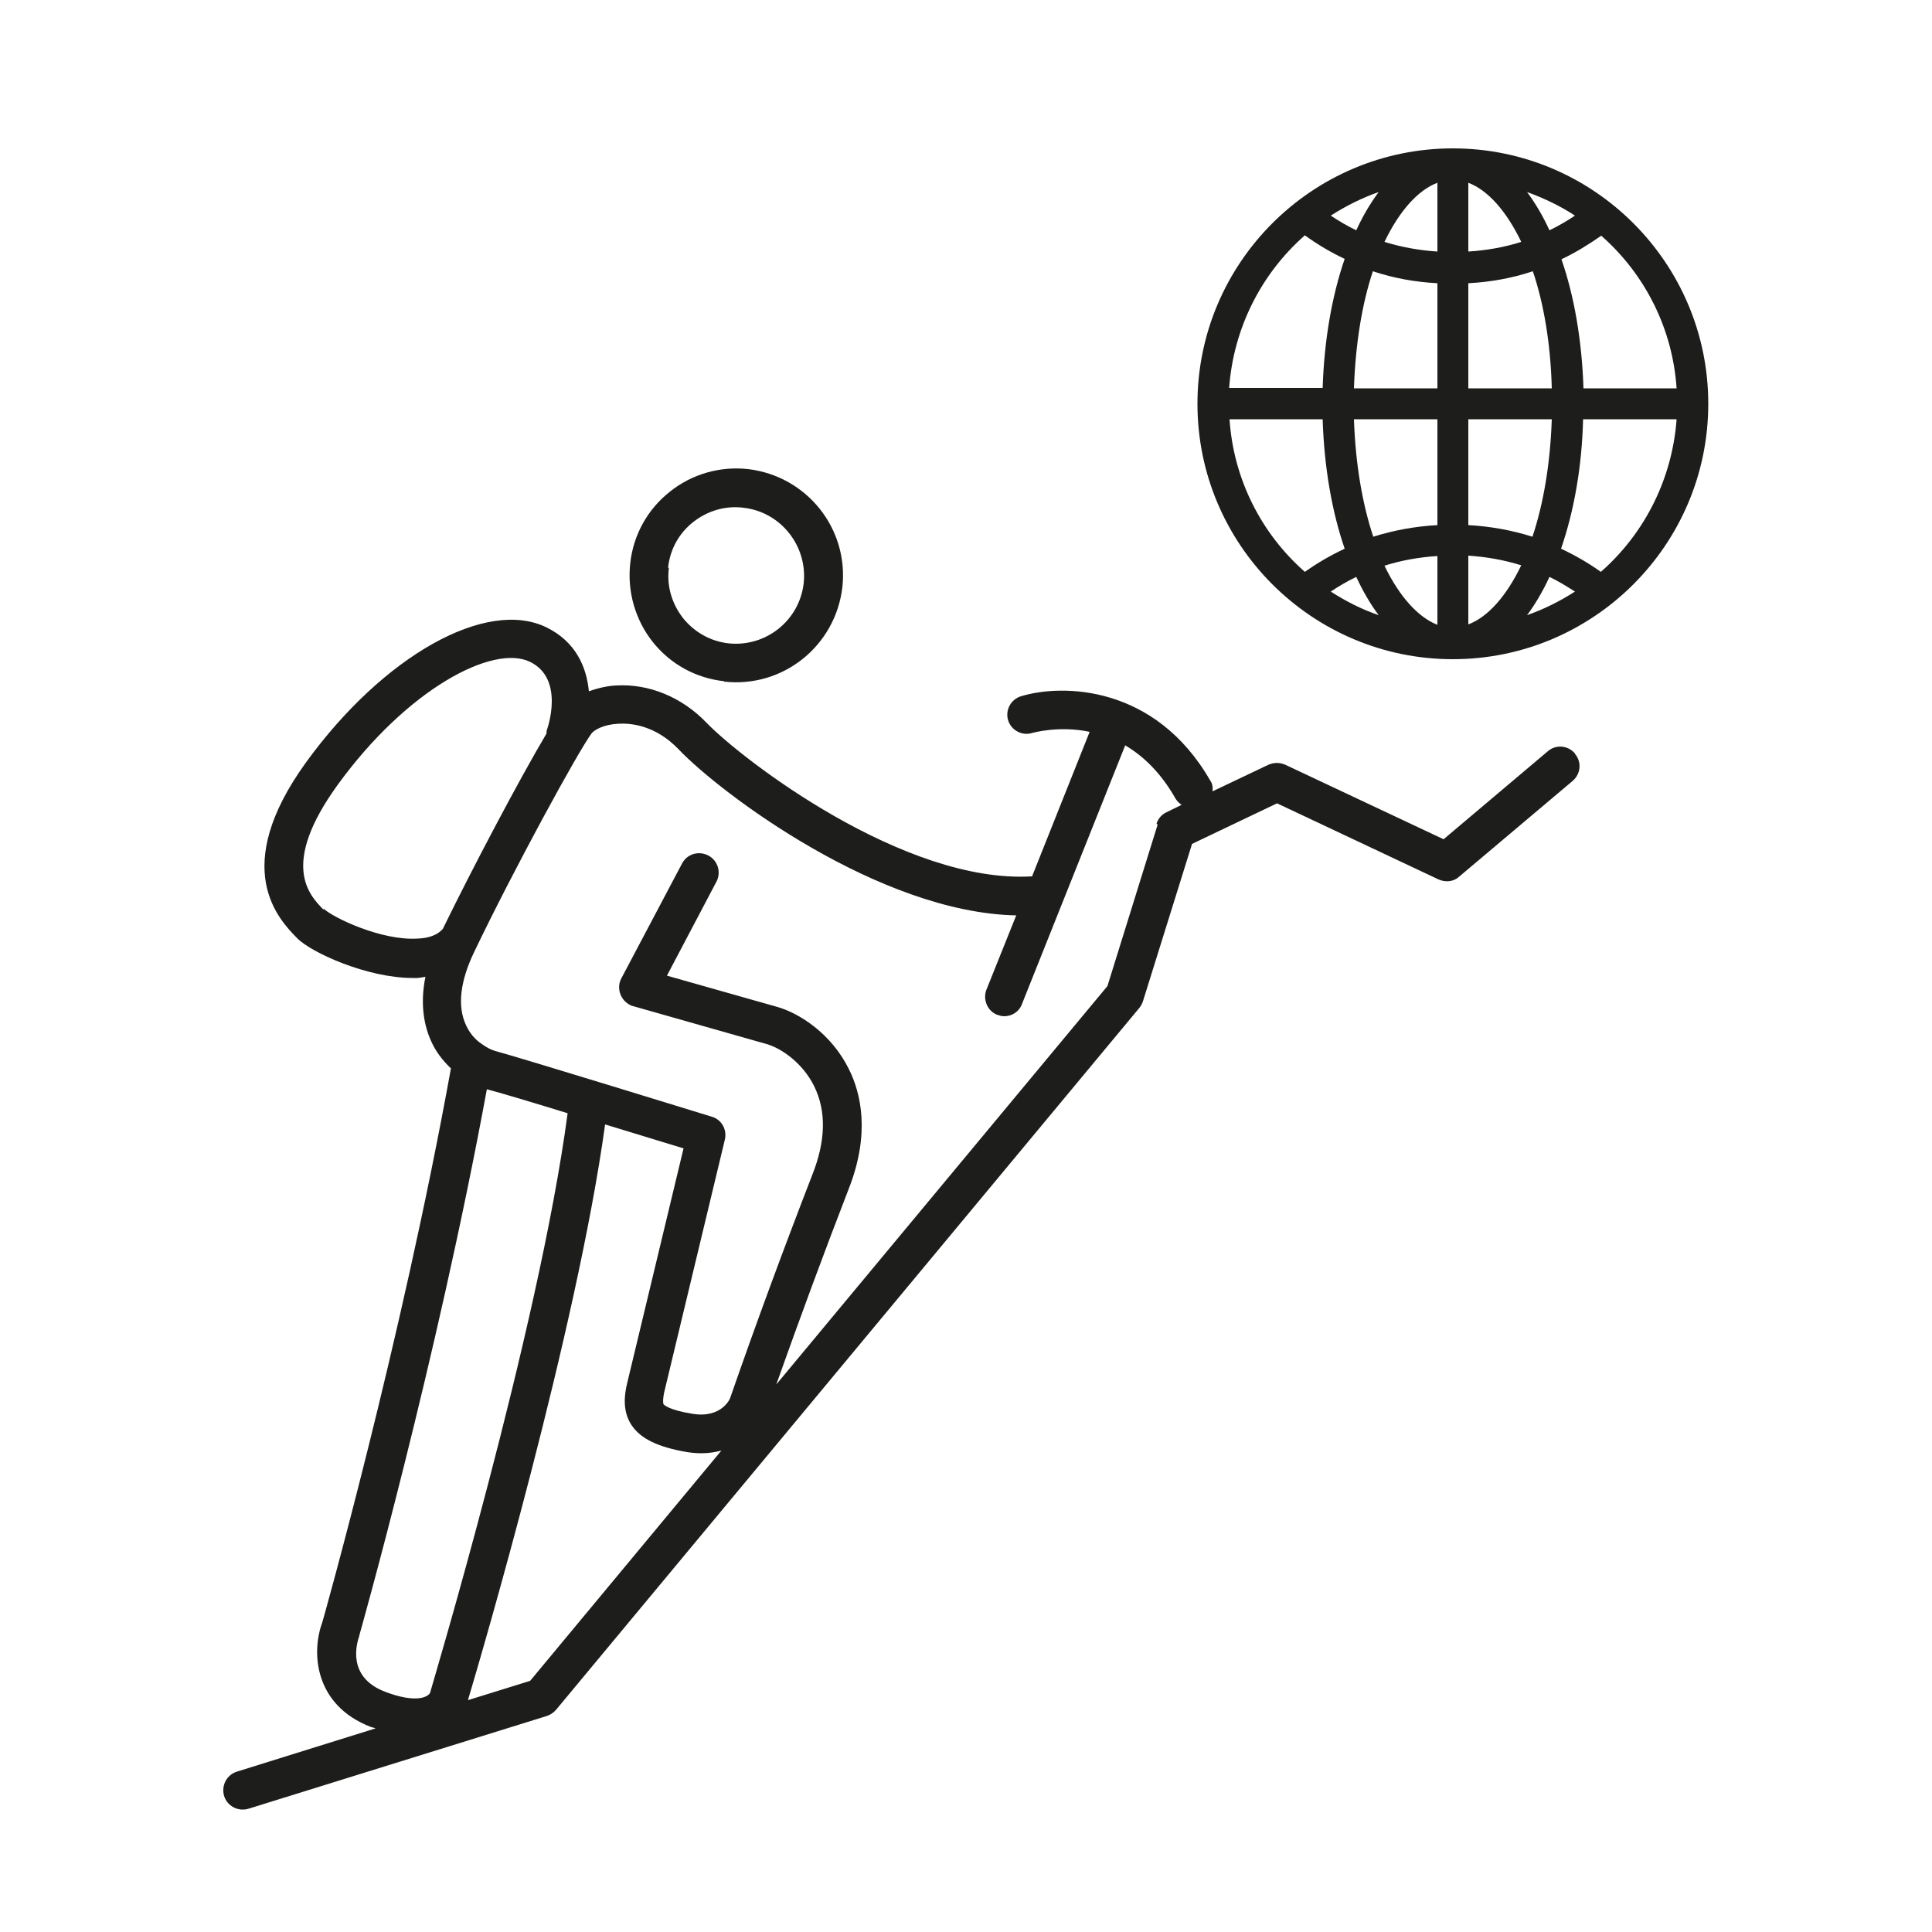 <?xml version="1.0" encoding="UTF-8"?>
<svg id="Ebene_1" data-name="Ebene 1" xmlns="http://www.w3.org/2000/svg" viewBox="0 0 50 50">
  <defs>
    <style>
      .cls-1 {
        fill: #1d1d1b;
      }
    </style>
  </defs>
  <path class="cls-1" d="M40.76,19.5c-.18-.21-.49-.24-.7-.06,0,0,0,0,0,0l-2.7,2.28-4.1-1.93c-.14-.06-.29-.06-.43,0l-1.45.69c.01-.1,0-.2-.06-.28-1.42-2.47-3.82-2.51-4.9-2.18-.26.08-.41.36-.33.62.08.26.36.41.62.33h0s.69-.2,1.49-.03l-1.49,3.74c-3.31.2-7.5-3.02-8.42-3.97-.64-.67-1.5-1.02-2.34-.97-.24.01-.48.07-.71.15-.06-.63-.34-1.28-1.09-1.65-1.56-.77-4.23.73-6.23,3.49-1.99,2.75-.7,4.07-.23,4.55.36.37,1.81,1.03,2.99,1.03h.1c.08,0,.15-.02.23-.03-.15.74-.02,1.3.15,1.67.12.27.3.5.51.7-1.29,7.13-3.32,14.31-3.33,14.34-.29.78-.2,2.14,1.25,2.7.05.02.09.02.13.04l-3.59,1.12c-.26.08-.41.36-.33.63.08.26.36.41.63.33l7.72-2.4c.09-.03.17-.08.24-.16l15.1-18.17c.04-.05.07-.11.09-.17l1.27-4.07,2.2-1.05,4.18,1.97c.18.08.39.06.53-.07l2.94-2.48c.21-.18.24-.49.06-.7ZM8.37,23.54c-.37-.38-1.13-1.16.37-3.23,1.8-2.48,4.02-3.65,4.98-3.18.9.44.45,1.72.43,1.77-.01.03,0,.06-.01.09-.69,1.16-1.92,3.49-2.68,5.05h0c-.13.15-.35.24-.65.25-.95.06-2.2-.55-2.43-.77ZM9.3,42.32c.02-.07,2-7.07,3.3-14.13.31.08,1.15.33,2.09.62-.74,5.59-3.55,14.95-3.56,15-.06.12-.39.27-1.17-.03-.99-.38-.73-1.25-.66-1.45ZM13.72,43.5l-1.61.5c.35-1.17,2.82-9.59,3.55-14.9l2.03.62-1.46,6.08c-.07.29-.13.72.12,1.09.24.35.68.56,1.43.69.13.02.26.03.38.03.19,0,.36-.03.51-.07l-4.95,5.96ZM29.96,21.34l-1.3,4.18-8.57,10.31c.6-1.69,1.22-3.37,1.87-5.05.57-1.44.32-2.49.01-3.11-.46-.93-1.29-1.45-1.85-1.61l-2.86-.81,1.28-2.43c.13-.24.04-.55-.21-.68s-.55-.04-.68.21l-1.57,2.97c-.13.24-.03.55.21.68.03.02.06.03.1.04l3.45.98c.39.11.94.5,1.23,1.09.32.65.3,1.42-.05,2.3-.74,1.91-1.45,3.83-2.12,5.76,0,.02-.22.54-.97.42-.64-.1-.75-.24-.76-.25,0-.01-.03-.07.02-.31l1.57-6.54c.06-.26-.09-.52-.34-.59-.2-.06-4.83-1.49-5.6-1.7-.11-.03-.22-.09-.32-.16l-.03-.02c-.18-.12-.32-.29-.41-.49-.23-.49-.15-1.14.21-1.89,1.02-2.13,2.69-5.19,3.04-5.66.07-.09.31-.23.69-.25.33-.02.97.04,1.57.67,1.09,1.14,5.19,4.22,8.73,4.29l-.77,1.92c-.1.25.02.55.27.65.06.02.12.04.19.04.2,0,.39-.12.46-.32l2.67-6.69c.46.27.92.7,1.31,1.39.04.06.09.11.15.15l-.39.19c-.13.06-.22.17-.26.3ZM18.74,17.64c1.52.17,2.88-.92,3.06-2.44.17-1.52-.92-2.88-2.44-3.06-.73-.08-1.46.13-2.03.59-.58.46-.94,1.12-1.02,1.85-.08.73.13,1.46.58,2.03.46.58,1.12.94,1.85,1.02ZM17.29,14.69c.05-.47.28-.89.65-1.18.37-.29.83-.43,1.3-.37.97.11,1.66.99,1.56,1.95-.11.97-.98,1.66-1.94,1.56,0,0,0,0,0,0-.47-.05-.89-.29-1.18-.65-.29-.37-.43-.83-.37-1.3Z"/>
  <path class="cls-1" d="M37.6,3.84c-3.64,0-6.61,2.96-6.61,6.61s2.97,6.61,6.61,6.61,6.61-2.96,6.61-6.61-2.97-6.61-6.61-6.61ZM43.39,10.05h-2.41c-.04-1.24-.24-2.39-.57-3.34.36-.17.7-.38,1.03-.61,1.15,1.01,1.85,2.43,1.95,3.95ZM38,4.73c.5.19.98.72,1.37,1.53-.44.14-.9.22-1.37.25v-1.78ZM39.52,4.97c.44.16.86.36,1.24.61-.21.14-.43.27-.66.38-.16-.35-.35-.68-.58-.99ZM37.2,4.73v1.78c-.46-.03-.92-.11-1.37-.25.39-.81.87-1.34,1.37-1.53ZM35.1,5.96c-.23-.11-.45-.24-.66-.38.39-.25.81-.46,1.24-.61-.23.31-.42.64-.58.99ZM37.2,7.33v2.72h-2.16c.04-1.16.21-2.19.49-3.03.54.18,1.1.28,1.67.31ZM37.2,10.85v2.74c-.56.03-1.12.13-1.66.3-.28-.84-.46-1.87-.5-3.04,0,0,2.16,0,2.16,0ZM37.2,14.39v1.78c-.49-.19-.98-.72-1.37-1.53.44-.14.9-.22,1.37-.25ZM35.68,15.92c-.44-.15-.85-.36-1.24-.61.21-.14.43-.27.66-.38.17.37.37.71.58.99ZM38,16.16v-1.78c.46.03.92.11,1.37.25-.39.81-.87,1.34-1.37,1.53ZM40.1,14.93c.23.11.44.24.66.38-.39.25-.81.46-1.24.61.21-.28.41-.62.58-.99ZM38,13.59v-2.74h2.16c-.04,1.17-.22,2.2-.5,3.04-.54-.17-1.1-.27-1.66-.3ZM38,10.05v-2.72c.57-.03,1.13-.13,1.67-.31.28.83.46,1.86.49,3.03h-2.16ZM33.77,6.09c.33.24.67.44,1.03.61-.33.96-.53,2.1-.57,3.34h-2.42c.11-1.52.81-2.94,1.96-3.95ZM31.81,10.85h2.42c.04,1.25.24,2.39.57,3.35-.36.17-.71.37-1.03.6-1.15-1.01-1.85-2.43-1.95-3.95ZM41.43,14.8c-.32-.23-.67-.43-1.03-.6.33-.96.54-2.1.57-3.35h2.42c-.11,1.52-.81,2.94-1.96,3.95Z"/>
</svg>